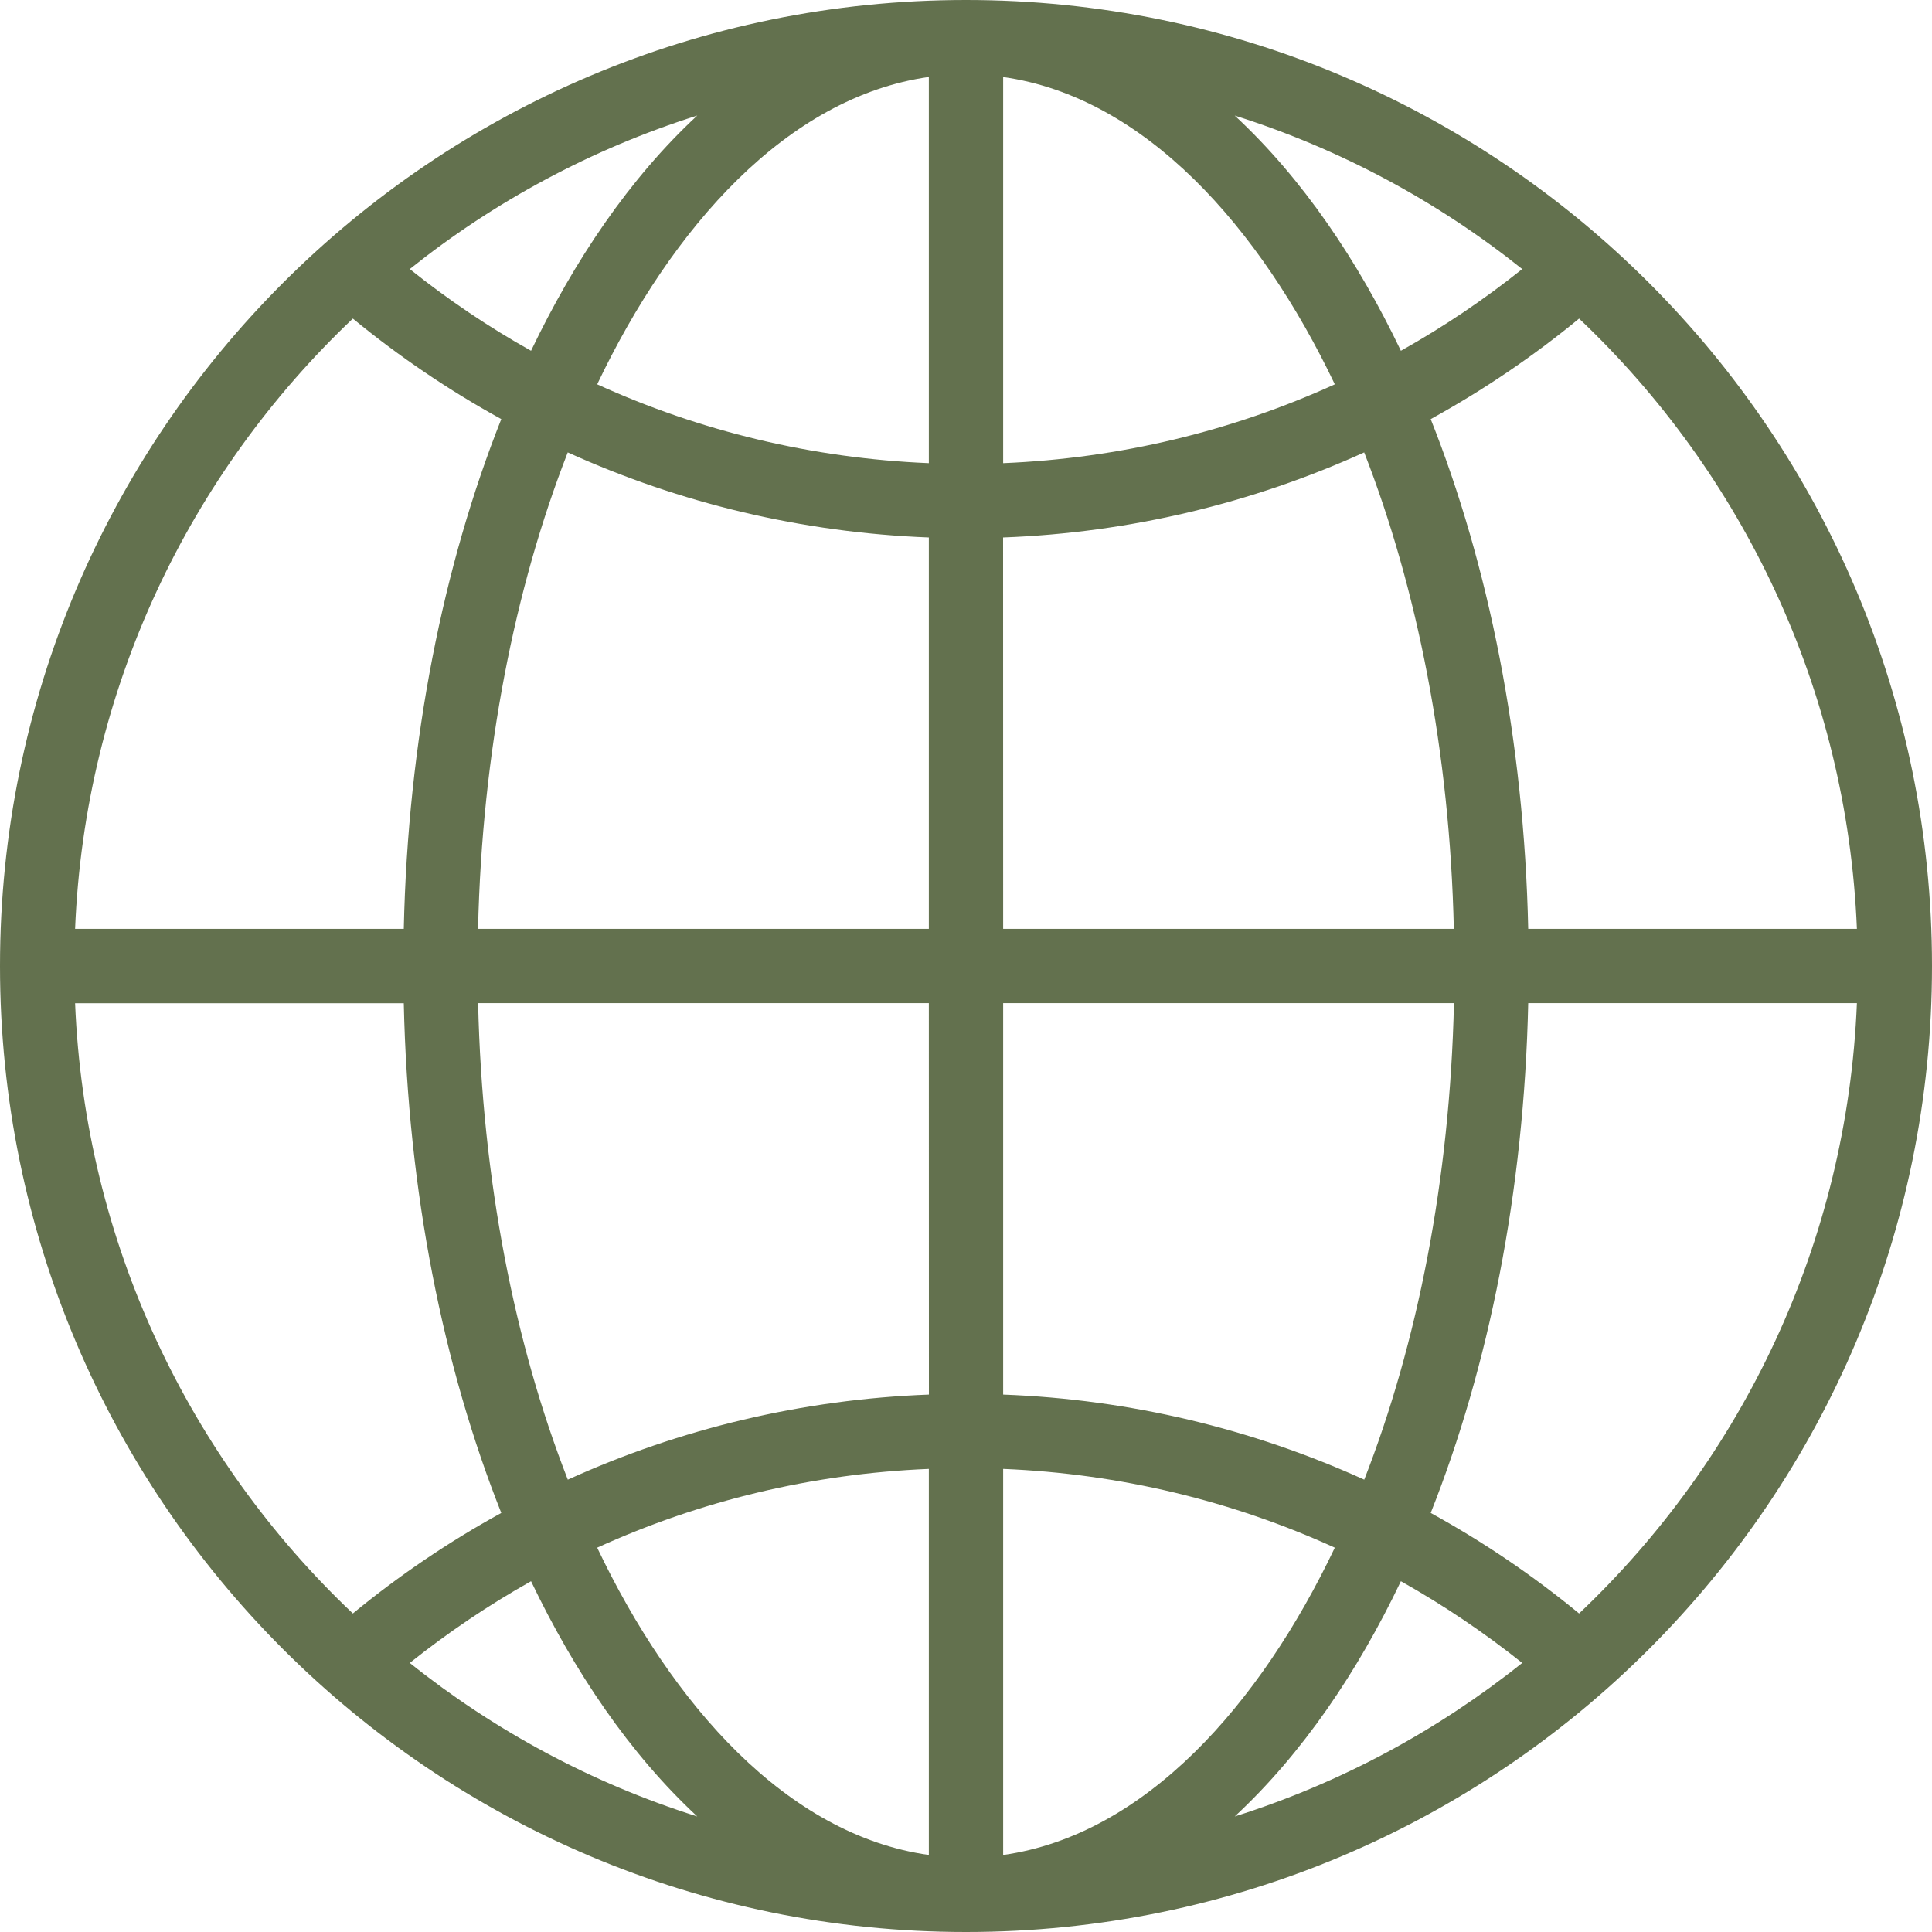 <svg width="30" height="30" viewBox="0 0 30 30" fill="none" xmlns="http://www.w3.org/2000/svg">
<path fill-rule="evenodd" clip-rule="evenodd" d="M15 0C23.284 0 30 6.716 30 14.999C30 23.283 23.284 30 15 30C6.716 30 0 23.284 0 15C0 6.716 6.716 0 15 0ZM23.637 25.822C23.046 25.351 22.416 24.925 21.753 24.553C21.085 25.953 20.225 27.23 19.173 28.206C20.814 27.688 22.324 26.872 23.637 25.822ZM20.727 24.032C19.13 23.305 17.389 22.883 15.577 22.809V28.804C17.779 28.494 19.565 26.472 20.727 24.032ZM14.423 22.809C12.609 22.883 10.872 23.305 9.273 24.032C10.435 26.471 12.221 28.494 14.423 28.804V22.809ZM8.246 24.553C7.583 24.925 6.953 25.351 6.363 25.822C7.676 26.872 9.186 27.688 10.827 28.206C9.775 27.23 8.916 25.952 8.246 24.553ZM5.479 25.054C6.194 24.466 6.966 23.942 7.784 23.493C6.885 21.23 6.334 18.51 6.27 15.578H1.166C1.318 19.297 2.94 22.649 5.479 25.054ZM8.817 22.976C10.557 22.186 12.456 21.729 14.424 21.655L14.423 15.577H7.424C7.487 18.325 7.991 20.865 8.817 22.976ZM15.577 21.655C17.547 21.729 19.442 22.186 21.184 22.976C22.009 20.864 22.514 18.325 22.577 15.577H15.577L15.577 21.655ZM22.216 23.493C23.034 23.942 23.805 24.466 24.52 25.054C27.059 22.649 28.682 19.297 28.834 15.577H23.73C23.666 18.51 23.115 21.229 22.216 23.493ZM24.52 4.947C23.805 5.535 23.034 6.058 22.216 6.508C23.115 8.771 23.666 11.491 23.73 14.423H28.834C28.681 10.704 27.06 7.352 24.52 4.947ZM21.183 7.025C19.442 7.814 17.544 8.272 15.576 8.346L15.577 14.423H22.575C22.513 11.676 22.007 9.136 21.183 7.025ZM14.423 8.346C12.453 8.27 10.557 7.814 8.816 7.025C7.991 9.137 7.486 11.676 7.423 14.423H14.423L14.423 8.346ZM7.784 6.508C6.966 6.058 6.195 5.535 5.479 4.947C2.94 7.355 1.318 10.701 1.166 14.423H6.27C6.334 11.491 6.885 8.772 7.784 6.508ZM6.363 4.178C6.954 4.651 7.583 5.076 8.246 5.447C8.916 4.048 9.774 2.77 10.827 1.794C9.186 2.313 7.676 3.128 6.363 4.178ZM9.273 5.968C10.87 6.695 12.611 7.117 14.423 7.192V1.195C12.221 1.507 10.435 3.529 9.273 5.968ZM15.577 7.192C17.39 7.117 19.128 6.695 20.727 5.968C19.564 3.53 17.778 1.506 15.577 1.196V7.192ZM21.753 5.447C22.416 5.076 23.047 4.65 23.637 4.178C22.323 3.128 20.814 2.313 19.172 1.794C20.225 2.77 21.084 4.048 21.753 5.447Z" fill="#63714E"/>
</svg>
